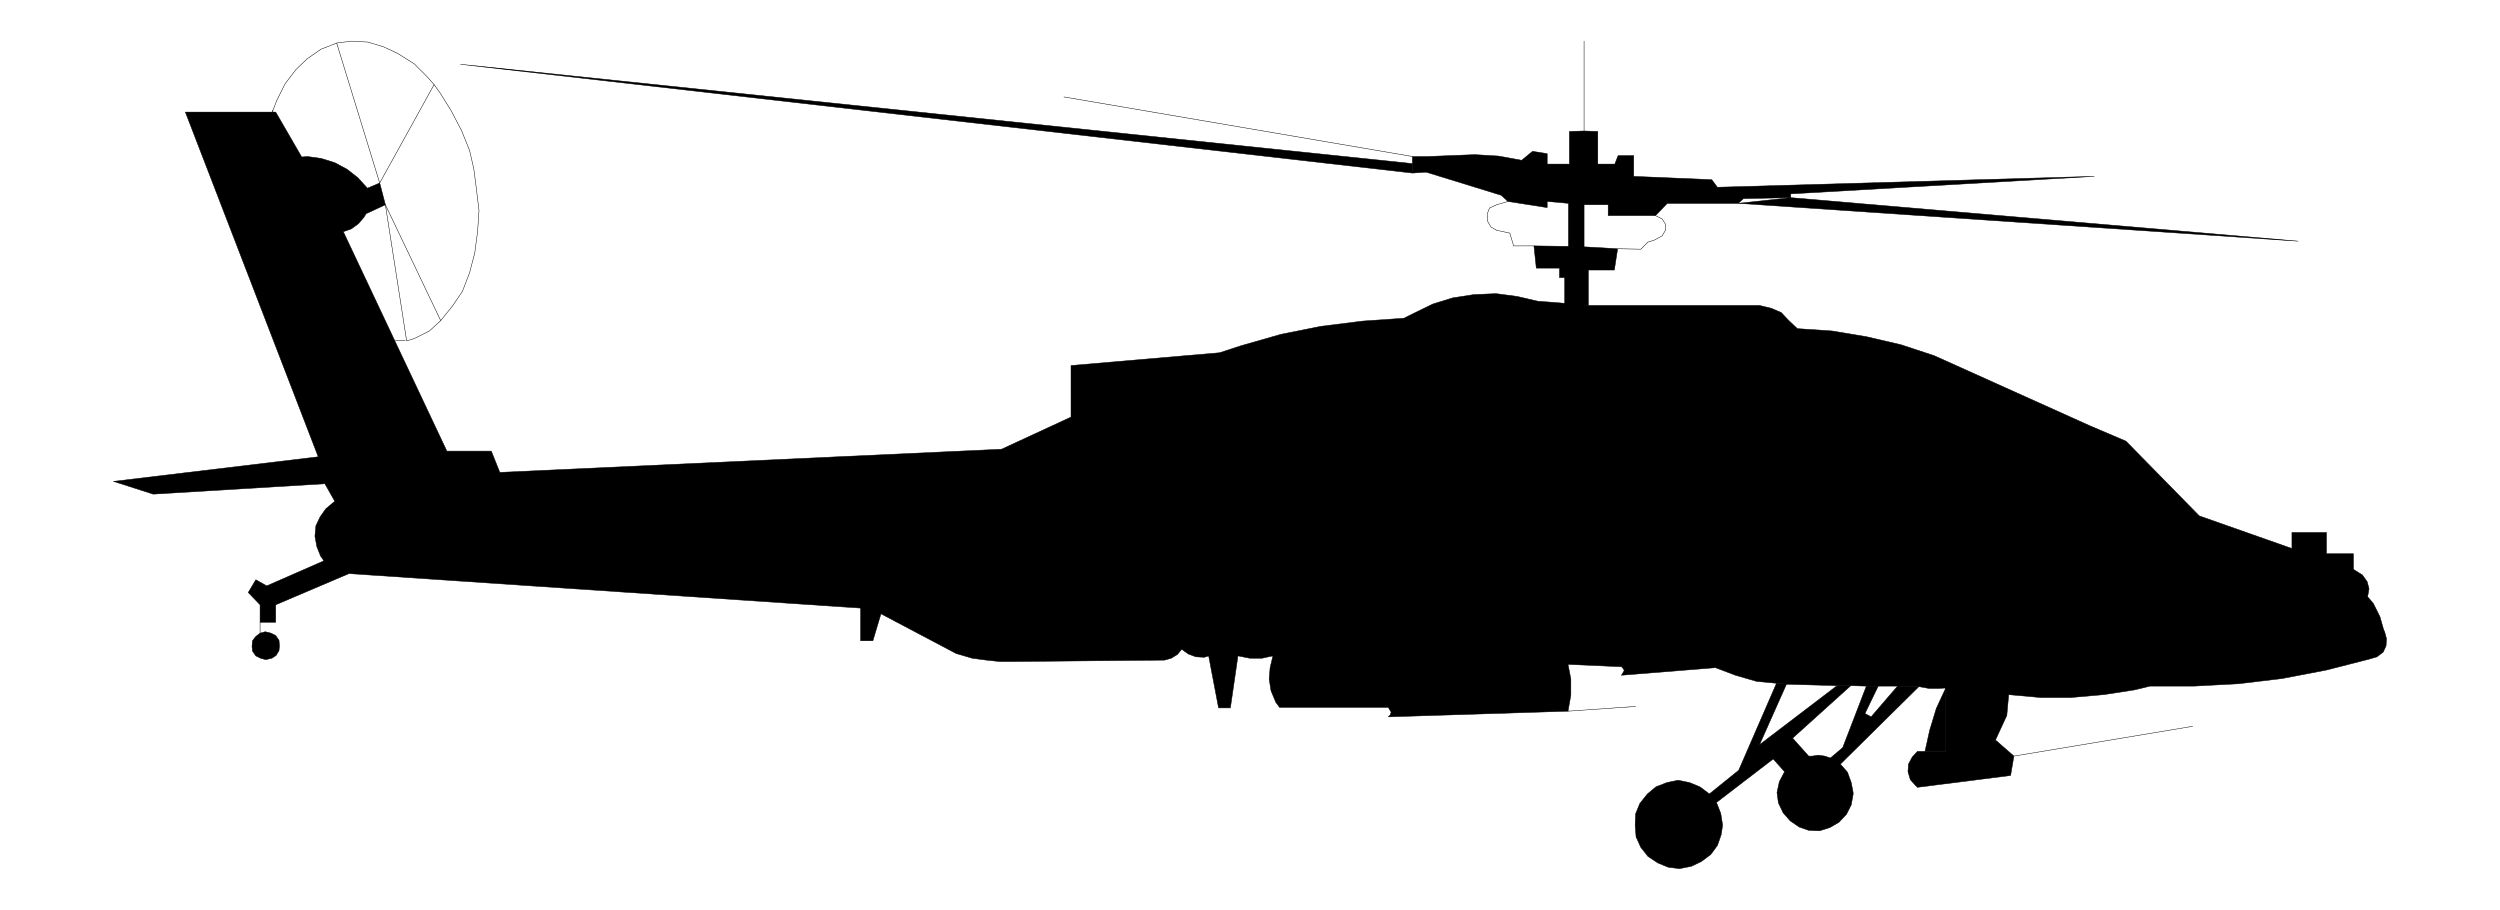 <svg xmlns="http://www.w3.org/2000/svg" fill-rule="evenodd" height="128.267" preserveAspectRatio="none" stroke-linecap="round" viewBox="0 0 5287 1924" width="352.467"><style>.pen1{stroke:#000;stroke-width:1;stroke-linejoin:round}.brush1{fill:#000}</style><path class="pen1 brush1" d="m590 1354-7-10-10-5-12-3-11 3-9 7-7 9-1 12 1 10 7 10 10 5 11 3 13-3 9-6 6-10 1-10-1-12zm2702-714 67 6h362l25 6 21 9 15 16 19 18 74 5 72 12 73 17 70 23 331 149 75 32 155 158 196 69v-34h73v45h57v33l19 12 10 14 4 15-3 17 12 14 14 28 8 28 2 4 4 15-1 15-6 13-13 10-17 5-90 23-94 18-92 11-94 5h-93l-33 8-65 10-68 6h-67l-66-6-4 44-24 52 39 34-7 41-197 25-5-5-10-11-5-17 1-16 8-15 11-12h60v-134l-17 1h-18l-22-4-45-1h-66l-33-1h-29l-107-3-21-2-42-4-45-13-42-16-199 16 3-5 3-5-3-5-3-3-113-5 6 31v34l-6 34-380 12 4-4 2-6-6-10h-230l-8-11-10-24-4-25 2-24 6-25-23 5h-26l-25-5-16 110h-25l-21-110-9 3-18-1-16-6-14-10-9 11-13 8-14 4-319 3h-30l-28-3-30-4-34-10-159-84-17 57h-26v-69l-1082-73-155 66v37h-33v-37l-25-26 16-27 23 13 121-53-7-10-8-20-4-22 2-22 9-19 12-17 19-16-21-37-363 22-84-27 433-52-281-729h191l55 95 12-1 29 4 29 9 26 14 23 18 20 22 26-11 12 46-41 19-4 7-12 14-15 11-17 6 219 464h94l18 45 1061-49 147-68V773l314-27 46-15 84-24 85-17 88-11 87-6 20-10 41-20 42-13 45-7 47-2 45 6 43 10 40 3z"/><path class="pen1" fill="none" d="M550 1316v23m3709 260 378-63"/><path class="pen1 brush1" d="M4115 1589v-134l-20 43-14 46-10 45h44z"/><path class="pen1" fill="none" d="m3316 1504 143-10"/><path class="pen1 brush1" d="m3787 410 642-37-797 23-12-16-165-7v-44h-33l-7 18h-36v-69l-29-1-31 1v69h-47v-22l-31-5-23 19-49-9-50-3-100 4h-32v35l29-2 159 49 14 13 83 13v-13l45 4v91l-73-1 5 47h49v20h11v57l50 2v-75h55l7-45-71-4v-89h51v23h100l25-26h150l11-10 100-2v-8z"/><path class="pen1" fill="none" d="M3350 277V87"/><path class="pen1 brush1" d="m3787 418 1073 92-1184-80 111-12z"/><path class="pen1" fill="none" d="m2987 331-737-126"/><path class="pen1 brush1" d="M2987 366 974 136l2013 210v20z"/><path class="pen1" fill="none" d="M576 237v-4"/><path class="pen1" d="m803 387 115-208-14-16-28-28-35-22-30-14-33-10-34-2-32 4 91 296zm12 46 45 288 16-5 32-16 24-22-117-245z" style="fill:none"/><path class="pen1" fill="none" d="m712 91-33 13-29 20-24 23-23 30-18 36-9 24m342-58 13 18 23 37 22 42 17 42 9 39 5 39 6 49-3 45-6 45-11 42-15 39-21 31-25 31"/><path class="pen1 brush1" d="m3833 1599 12-2 14 2 12 4 26-22 50-130h25l-28 58 13 7 56-65 45 1-166 164 15 17 8 22 4 21v4l-4 22-10 20-16 17-19 11-22 7-23-1-20-7-19-13-15-17-10-21-3-22 5-23 11-21-24-27-120 92 9 23 4 25-3 20-8 23-14 19-20 15-21 10-25 5-24-3-22-9-21-14-15-19-10-22-2-25 1-24 9-22 16-20 18-15 23-9 24-5 24 5 22 9 20 15 62-50 80-184 21 2-57 128 164-125h29l-123 111 34 38h8z"/><path class="pen1" fill="none" d="m3501 456 14 7 7 11v13l-7 12-17 9-13 4-15 15-48-1m-233-100-24 7-15 7-5 13 1 15 7 12 12 7 28 6 8 27h44M857 720h-21"/></svg>
